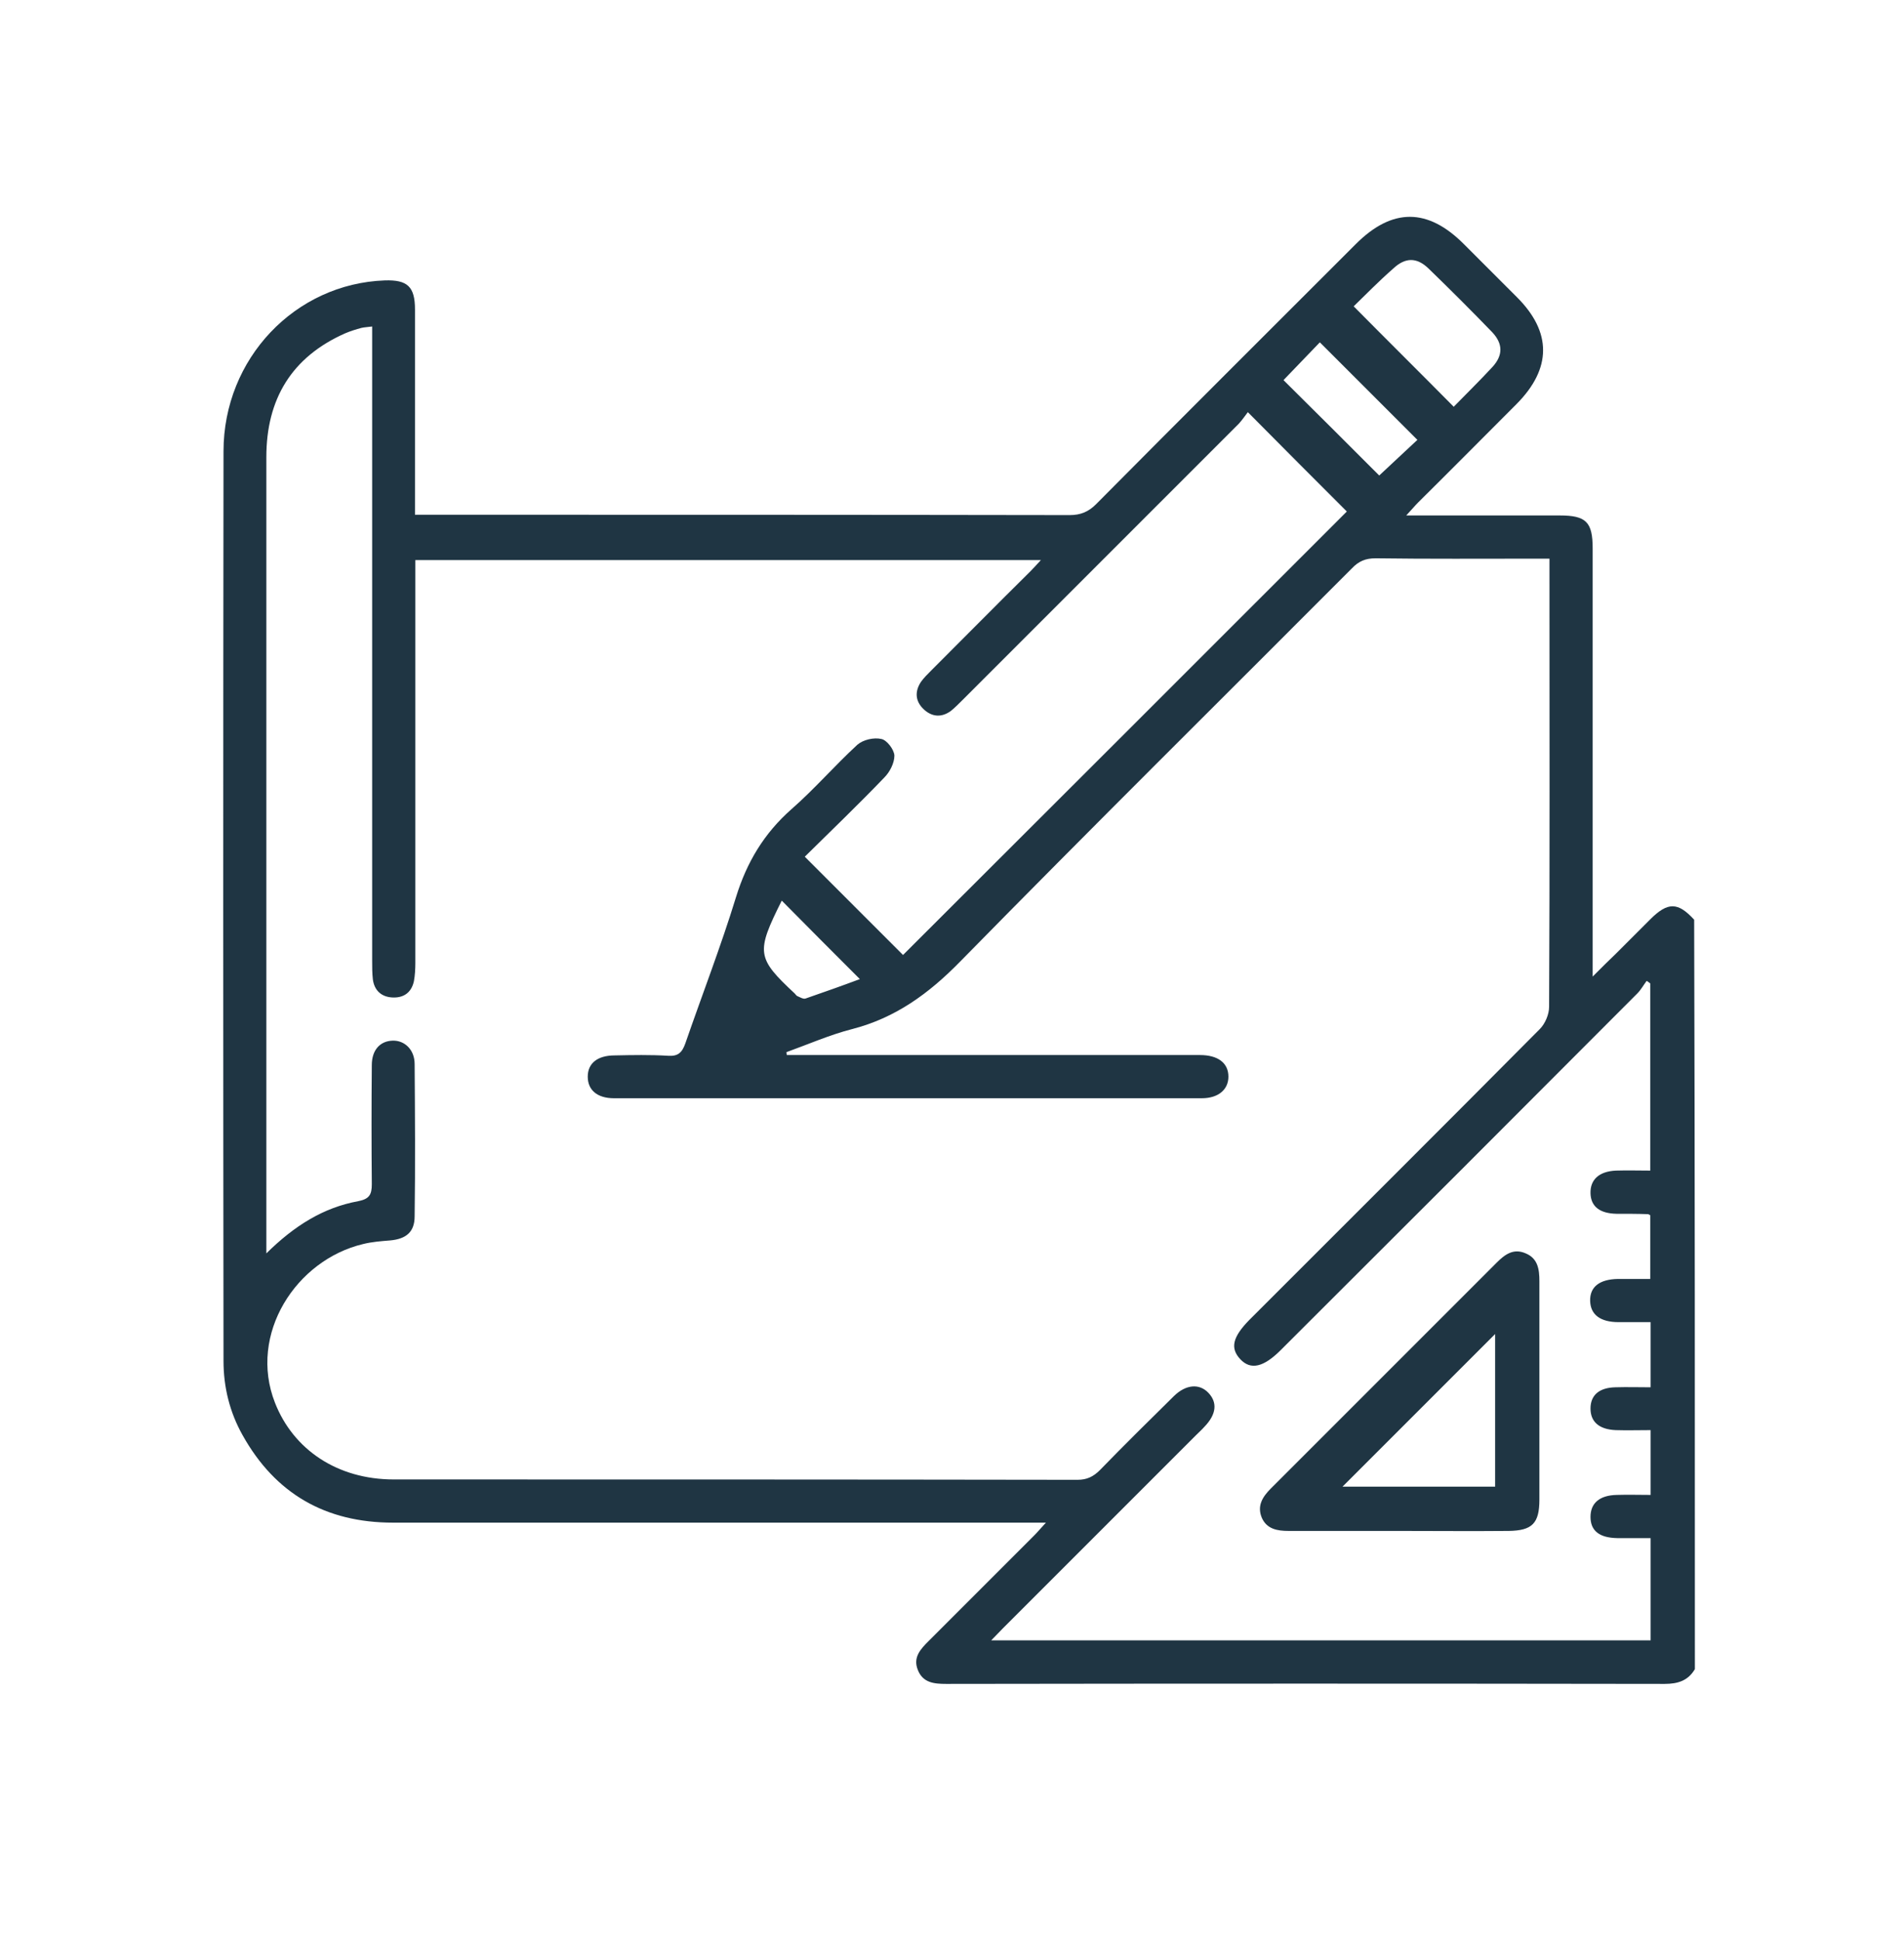 <?xml version="1.0" encoding="UTF-8"?> <svg xmlns="http://www.w3.org/2000/svg" xmlns:xlink="http://www.w3.org/1999/xlink" version="1.1" id="Layer_1" x="0px" y="0px" viewBox="0 0 529 539" style="enable-background:new 0 0 529 539;" xml:space="preserve"> <style type="text/css"> .st0{fill:#1F3543;} </style> <path class="st0" d="M470.9,463.7c-1.9,3.2-4.7,4.1-8.4,4.1c-66.5-0.1-133.1-0.1-199.6,0c-3.4,0-6.5-0.3-7.9-3.9 c-1.4-3.5,0.8-5.8,3-8c9.8-9.8,19.6-19.6,29.4-29.4c0.9-0.9,1.7-1.9,3.2-3.5c-2.3,0-3.8,0-5.4,0c-58.7,0-117.4,0-176,0 c-18.7,0-32.7-8-41.8-24.3c-3.6-6.4-5.3-13.4-5.3-20.6c-0.1-84.2-0.1-168.5,0-252.7c0-25.8,19.9-46.6,44.8-47.5 c6.3-0.2,8.4,1.7,8.4,8.1c0,17.3,0,34.6,0,51.9c0,1.6,0,3.1,0,5.1c2,0,3.6,0,5.1,0c58.9,0,117.9,0,176.8,0.1c3,0,5.2-0.9,7.3-3 c24-24.2,48.1-48.2,72.2-72.3c10.1-10.1,20-10.1,30.1,0.1c4.9,4.9,9.8,9.8,14.7,14.7c9.7,9.7,9.6,19.8-0.1,29.6 c-9.1,9.1-18.2,18.3-27.4,27.4c-0.9,0.9-1.7,1.9-3.3,3.6c2.3,0,3.7,0,5.1,0c12.5,0,25,0,37.5,0c7.4,0,9.2,1.8,9.2,9.2 c0,37.7,0,75.3,0,113c0,1.6,0,3.2,0,5.9c2.6-2.6,4.5-4.5,6.4-6.3c3.2-3.2,6.4-6.4,9.6-9.6c4.9-4.9,7.7-4.8,12.2,0.1 C470.9,324.7,470.9,394.2,470.9,463.7z M74,348.2c7.8-7.7,15.8-12.7,25.5-14.5c3.1-0.6,3.8-1.8,3.8-4.7c-0.1-11-0.1-22.1,0-33.1 c0-4.2,2.3-6.7,5.8-6.8c3.3-0.1,6.1,2.5,6.1,6.5c0.1,14.1,0.2,28.2,0,42.3c0,4.4-2.4,6.3-6.8,6.7c-2.5,0.2-5.1,0.4-7.5,1 c-18.6,4.4-32,25-24.5,44.1c5.1,13,17.3,21.3,33,21.3c63.3,0,126.7,0,190,0.1c2.6,0,4.4-0.9,6.2-2.7c6.8-7,13.7-13.8,20.6-20.6 c3.3-3.2,7-3.5,9.5-0.9c2.6,2.7,2.3,6-1.1,9.5c-0.7,0.8-1.5,1.5-2.3,2.3c-17.9,17.9-35.8,35.8-53.7,53.7c-1,1-1.9,2-3.2,3.3 c61.5,0,122.3,0,183.2,0c0-9.5,0-18.7,0-28.4c-3.2,0-6.2,0-9.3,0c-4.9-0.1-7.4-2-7.4-5.9c0-3.8,2.5-6,7.3-6.1c3.1-0.1,6.3,0,9.4,0 c0-6.3,0-11.9,0-18c-3.4,0-6.6,0.1-9.7,0c-4.6-0.2-7-2.3-7-6c0-3.7,2.4-5.8,6.9-5.9c3.3-0.1,6.5,0,9.8,0c0-6.4,0-12.1,0-18.1 c-3.1,0-6,0-8.9,0c-5.1,0-7.8-2.1-7.9-5.9c-0.1-3.9,2.6-6,7.7-6.1c3,0,6,0,9,0c0-6.3,0-12.1,0-17.7c-0.4-0.2-0.5-0.3-0.6-0.3 c-2.9-0.1-5.9-0.1-8.8-0.1c-4.6-0.1-7.1-2-7.2-5.7c-0.1-3.8,2.4-6.1,7.1-6.3c3.2-0.1,6.3,0,9.5,0c0-17.6,0-34.8,0-52 c-0.3-0.2-0.6-0.5-1-0.7c-0.9,1.2-1.6,2.5-2.6,3.5c-33,33.1-66,66.1-99.1,99.1c-4.7,4.7-8.3,5.6-11.2,2.5c-2.9-3.1-2.1-6.2,2.5-10.9 c26.9-26.9,53.9-53.8,80.7-80.8c1.5-1.5,2.6-4.1,2.6-6.2c0.2-39.9,0.1-79.9,0.1-119.8c0-1.4,0-2.8,0-4.7c-1.8,0-3.1,0-4.4,0 c-14.6,0-29.3,0.1-43.9-0.1c-2.8,0-4.7,0.8-6.6,2.8c-36.3,36.4-72.8,72.5-108.8,109.2c-8.7,8.9-18,15.7-30.1,18.8 c-6.2,1.6-12.1,4.2-18.2,6.4c0,0.3,0.1,0.5,0.1,0.8c1.4,0,2.8,0,4.2,0c36.9,0,73.7,0,110.6,0c5,0,7.9,2.2,7.9,6c0,3.6-2.8,6-7.4,6 c-54.4,0-108.9,0-163.3,0c-4.7,0-7.3-2.3-7.3-6c0-3.7,2.7-5.9,7.5-5.9c4.9-0.1,9.9-0.2,14.8,0.1c2.8,0.2,3.9-0.9,4.8-3.4 c4.7-13.6,9.9-27,14.1-40.7c3-9.7,7.8-17.7,15.4-24.4c6.4-5.6,12-12.1,18.3-17.9c1.6-1.4,4.6-2.1,6.7-1.6c1.5,0.3,3.5,2.9,3.6,4.6 c0,2.1-1.3,4.6-2.8,6.1c-7.3,7.6-14.9,14.9-22.1,22c9.3,9.3,18.4,18.4,27.3,27.3c41.1-41,82.4-82.3,123.3-123.2 c-8.9-8.9-18-18-27.5-27.6c-0.7,0.9-1.5,2.1-2.5,3.2c-25.6,25.6-51.2,51.2-76.8,76.8c-1,1-2.1,2.1-3.2,3c-2.6,1.9-5.3,1.7-7.6-0.5 c-2.3-2.2-2.5-4.9-0.7-7.6c0.8-1.1,1.7-2,2.7-3c9.2-9.2,18.4-18.5,27.7-27.7c0.8-0.8,1.6-1.7,2.9-3.1c-58.4,0-115.8,0-173.8,0 c0,1.8,0,3.3,0,4.9c0,35.7,0,71.3,0,107c0,1.7-0.1,3.5-0.4,5.1c-0.7,3.2-2.9,4.7-6.1,4.5c-3-0.2-4.9-2-5.3-5 c-0.2-1.7-0.2-3.5-0.2-5.2c0-57,0-113.9,0-170.9c0-1.7,0-3.3,0-5.3c-1.4,0.2-2.2,0.2-3,0.4c-1.5,0.4-3.1,0.9-4.5,1.5 C81,99.2,74,110.9,74,127c0,72.1,0,144.3,0,216.4C74,344.7,74,345.9,74,348.2z M376.1,85.1c9.4,9.5,18.5,18.5,27.8,27.9 c3.4-3.5,7.2-7.2,10.8-11.1c2.9-3.2,2.9-6.4-0.1-9.6c-5.8-6-11.7-11.9-17.7-17.7c-3.3-3.2-6.5-3.1-9.8,0 C383.1,78.1,379.5,81.8,376.1,85.1z M383.2,132.1c3.6-3.4,7.3-6.8,10.6-9.9c-9-9-18-18-27.1-27.1c-3.3,3.4-6.7,7-10.1,10.5 C365.5,114.4,374.5,123.4,383.2,132.1z M217.2,250.2c-7.2,14.4-7,15.9,3.6,25.8c0.3,0.3,0.5,0.7,0.9,0.8c0.7,0.3,1.5,0.8,2.1,0.6 c5.2-1.8,10.3-3.6,15.1-5.4C231.5,264.6,224.3,257.4,217.2,250.2z"></path> <path class="st0" d="M388.7,425.3c-10.2,0-20.5,0-30.7,0c-3.1,0-6-0.5-7.4-3.6c-1.4-3.3,0.1-5.8,2.5-8.2 c20.9-20.9,41.8-41.8,62.7-62.7c2.3-2.3,4.7-4.1,8.1-2.6c3.4,1.4,3.8,4.5,3.8,7.7c0,20.2,0,40.5,0,60.7c0,6.6-2,8.6-8.5,8.7 C408.9,425.4,398.8,425.3,388.7,425.3z M415.4,370.6c-14.1,14.1-28.6,28.6-42.4,42.4c13.2,0,27.7,0,42.4,0 C415.4,398.3,415.4,383.9,415.4,370.6z"></path> </svg> 